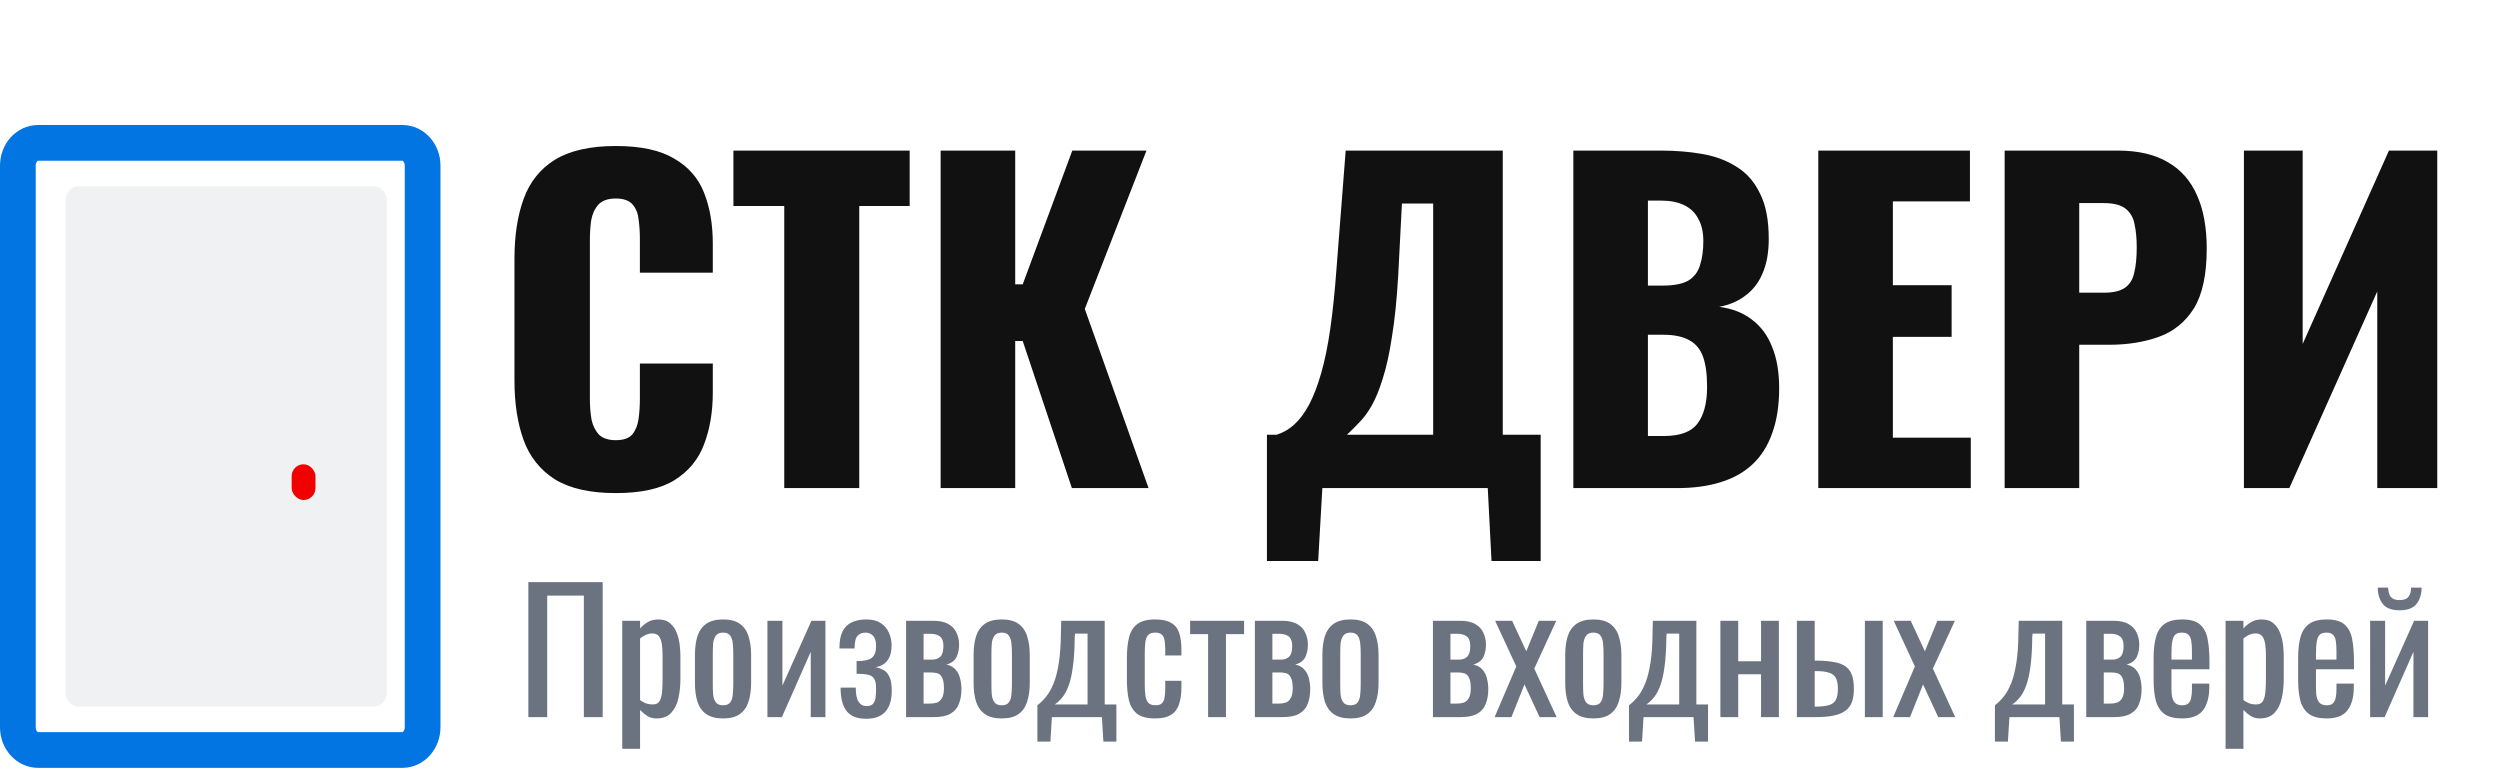 <?xml version="1.0" encoding="UTF-8"?> <svg xmlns="http://www.w3.org/2000/svg" width="210" height="65" viewBox="0 0 210 65" fill="none"><path d="M33.8 12H3.2C2.261 12 1.5 12.856 1.5 13.912V61.087C1.5 62.144 2.261 63 3.2 63H33.8C34.739 63 35.5 62.144 35.5 61.087V13.912C35.5 12.856 34.739 12 33.8 12Z" stroke="#0275E3" stroke-width="3"></path><path opacity="0.1" d="M31.42 15.643H6.58C5.984 15.643 5.5 16.202 5.5 16.892V58.108C5.5 58.798 5.984 59.357 6.58 59.357H31.42C32.017 59.357 32.5 58.798 32.5 58.108V16.892C32.5 16.202 32.017 15.643 31.42 15.643Z" fill="#6B7280"></path><path d="M51.72 41.42C49.573 41.42 47.87 41.035 46.61 40.265C45.373 39.472 44.498 38.375 43.985 36.975C43.472 35.552 43.215 33.883 43.215 31.97V21.75C43.215 19.79 43.472 18.11 43.985 16.71C44.498 15.287 45.373 14.19 46.61 13.42C47.87 12.65 49.573 12.265 51.72 12.265C53.82 12.265 55.453 12.615 56.62 13.315C57.81 13.992 58.65 14.948 59.14 16.185C59.63 17.422 59.875 18.845 59.875 20.455V22.905H53.75V20.07C53.75 19.51 53.715 18.973 53.645 18.46C53.598 17.947 53.435 17.527 53.155 17.2C52.875 16.85 52.397 16.675 51.72 16.675C51.067 16.675 50.577 16.85 50.25 17.2C49.947 17.55 49.748 17.993 49.655 18.53C49.585 19.043 49.55 19.592 49.55 20.175V33.51C49.55 34.14 49.597 34.723 49.69 35.26C49.807 35.773 50.017 36.193 50.32 36.52C50.647 36.823 51.113 36.975 51.72 36.975C52.373 36.975 52.84 36.812 53.12 36.485C53.4 36.135 53.575 35.692 53.645 35.155C53.715 34.618 53.75 34.07 53.75 33.51V30.535H59.875V32.985C59.875 34.595 59.63 36.042 59.14 37.325C58.673 38.585 57.845 39.588 56.655 40.335C55.488 41.058 53.843 41.42 51.72 41.42ZM65.877 41V17.305H61.607V12.65H76.412V17.305H72.177V41H65.877ZM79.013 41V12.65H85.278V23.885H85.908L90.073 12.65H96.303L91.123 25.95L96.478 41H90.038L85.908 28.645H85.278V41H79.013ZM106.422 47.125V36.52H107.227C107.764 36.357 108.254 36.077 108.697 35.68C109.164 35.26 109.584 34.7 109.957 34C110.33 33.3 110.669 32.425 110.972 31.375C111.275 30.325 111.532 29.077 111.742 27.63C111.952 26.16 112.127 24.468 112.267 22.555L113.037 12.65H126.232V36.52H129.417V47.125H125.287L124.972 41H111.077L110.727 47.125H106.422ZM113.142 36.52H120.387V17.095H117.762L117.447 23.185C117.33 25.192 117.155 26.895 116.922 28.295C116.712 29.695 116.455 30.862 116.152 31.795C115.872 32.705 115.569 33.452 115.242 34.035C114.915 34.618 114.565 35.097 114.192 35.47C113.842 35.843 113.492 36.193 113.142 36.52ZM132.16 41V12.65H139.545C140.758 12.65 141.901 12.743 142.975 12.93C144.071 13.117 145.04 13.478 145.88 14.015C146.72 14.528 147.373 15.275 147.84 16.255C148.33 17.212 148.575 18.483 148.575 20.07C148.575 21.213 148.4 22.182 148.05 22.975C147.723 23.745 147.245 24.363 146.615 24.83C146.008 25.297 145.273 25.612 144.41 25.775C145.506 25.915 146.428 26.277 147.175 26.86C147.921 27.42 148.481 28.178 148.855 29.135C149.251 30.092 149.45 31.247 149.45 32.6C149.45 34.07 149.251 35.342 148.855 36.415C148.481 37.465 147.933 38.328 147.21 39.005C146.486 39.682 145.588 40.183 144.515 40.51C143.465 40.837 142.251 41 140.875 41H132.16ZM138.425 36.625H139.755C141.131 36.625 142.076 36.275 142.59 35.575C143.126 34.875 143.395 33.848 143.395 32.495C143.395 31.422 143.278 30.57 143.045 29.94C142.811 29.31 142.426 28.855 141.89 28.575C141.353 28.272 140.63 28.12 139.72 28.12H138.425V36.625ZM138.425 23.99H139.65C140.606 23.99 141.33 23.85 141.82 23.57C142.31 23.267 142.636 22.835 142.8 22.275C142.986 21.715 143.08 21.038 143.08 20.245C143.08 19.498 142.94 18.88 142.66 18.39C142.403 17.877 142.006 17.492 141.47 17.235C140.956 16.978 140.303 16.85 139.51 16.85H138.425V23.99ZM152.736 41V12.65H165.476V16.92H159.001V23.955H163.936V28.295H159.001V36.765H165.546V41H152.736ZM168.39 41V12.65H177.91C179.613 12.65 181.013 12.977 182.11 13.63C183.207 14.26 184.023 15.193 184.56 16.43C185.097 17.643 185.365 19.125 185.365 20.875C185.365 23.068 185.003 24.748 184.28 25.915C183.557 27.058 182.577 27.852 181.34 28.295C180.103 28.738 178.715 28.96 177.175 28.96H174.655V41H168.39ZM174.655 24.585H176.755C177.525 24.585 178.108 24.445 178.505 24.165C178.902 23.885 179.158 23.465 179.275 22.905C179.415 22.345 179.485 21.633 179.485 20.77C179.485 20.047 179.427 19.417 179.31 18.88C179.217 18.32 178.972 17.877 178.575 17.55C178.178 17.223 177.56 17.06 176.72 17.06H174.655V24.585ZM188.49 41V12.65H193.425V28.89L200.67 12.65H204.73V41H199.69V24.48L192.305 41H188.49Z" fill="#111111"></path><path d="M44.382 60.237V48.897H50.626V60.237H49.044V50.031H45.964V60.237H44.382ZM52.268 62.897V52.145H53.766V52.789C53.943 52.584 54.158 52.407 54.41 52.257C54.662 52.108 54.96 52.033 55.306 52.033C55.726 52.033 56.057 52.145 56.3 52.369C56.552 52.584 56.738 52.859 56.86 53.195C56.981 53.522 57.06 53.858 57.098 54.203C57.135 54.539 57.154 54.829 57.154 55.071V57.031C57.154 57.601 57.098 58.142 56.986 58.655C56.874 59.159 56.668 59.57 56.37 59.887C56.08 60.195 55.67 60.349 55.138 60.349C54.848 60.349 54.592 60.279 54.368 60.139C54.144 59.99 53.943 59.822 53.766 59.635V62.897H52.268ZM54.844 59.173C55.105 59.173 55.292 59.08 55.404 58.893C55.516 58.697 55.586 58.436 55.614 58.109C55.642 57.783 55.656 57.423 55.656 57.031V55.071C55.656 54.735 55.637 54.427 55.6 54.147C55.562 53.858 55.483 53.629 55.362 53.461C55.24 53.293 55.049 53.209 54.788 53.209C54.592 53.209 54.405 53.251 54.228 53.335C54.05 53.419 53.896 53.517 53.766 53.629V58.809C53.906 58.912 54.064 59.001 54.242 59.075C54.419 59.141 54.62 59.173 54.844 59.173ZM60.742 60.349C60.144 60.349 59.673 60.228 59.328 59.985C58.982 59.743 58.735 59.397 58.586 58.949C58.446 58.501 58.376 57.974 58.376 57.367V55.015C58.376 54.409 58.446 53.881 58.586 53.433C58.735 52.985 58.982 52.64 59.328 52.397C59.673 52.155 60.144 52.033 60.742 52.033C61.339 52.033 61.806 52.155 62.142 52.397C62.487 52.64 62.73 52.985 62.87 53.433C63.019 53.881 63.094 54.409 63.094 55.015V57.367C63.094 57.974 63.019 58.501 62.87 58.949C62.73 59.397 62.487 59.743 62.142 59.985C61.806 60.228 61.339 60.349 60.742 60.349ZM60.742 59.243C61.031 59.243 61.232 59.159 61.344 58.991C61.465 58.823 61.535 58.604 61.554 58.333C61.582 58.053 61.596 57.764 61.596 57.465V54.931C61.596 54.623 61.582 54.334 61.554 54.063C61.535 53.793 61.465 53.573 61.344 53.405C61.232 53.228 61.031 53.139 60.742 53.139C60.452 53.139 60.247 53.228 60.126 53.405C60.004 53.573 59.93 53.793 59.902 54.063C59.883 54.334 59.874 54.623 59.874 54.931V57.465C59.874 57.764 59.883 58.053 59.902 58.333C59.93 58.604 60.004 58.823 60.126 58.991C60.247 59.159 60.452 59.243 60.742 59.243ZM64.463 60.237V52.145H65.723V57.591L68.159 52.145H69.335V60.237H68.103V54.749L65.681 60.237H64.463ZM72.766 60.377C72.392 60.377 72.07 60.326 71.799 60.223C71.529 60.121 71.305 59.962 71.127 59.747C70.95 59.523 70.82 59.248 70.736 58.921C70.651 58.595 70.609 58.207 70.609 57.759H71.883C71.883 58.31 71.963 58.707 72.121 58.949C72.28 59.192 72.504 59.313 72.793 59.313C73.046 59.313 73.228 59.248 73.34 59.117C73.451 58.987 73.522 58.809 73.549 58.585C73.578 58.352 73.591 58.095 73.591 57.815C73.591 57.461 73.54 57.199 73.438 57.031C73.344 56.854 73.176 56.737 72.933 56.681C72.7 56.625 72.374 56.597 71.954 56.597V55.533C72.607 55.533 73.041 55.435 73.255 55.239C73.48 55.043 73.591 54.721 73.591 54.273C73.591 53.872 73.507 53.583 73.34 53.405C73.171 53.228 72.962 53.139 72.71 53.139C72.43 53.139 72.206 53.228 72.037 53.405C71.87 53.583 71.785 53.937 71.785 54.469H70.511C70.511 53.863 70.6 53.382 70.778 53.027C70.964 52.673 71.225 52.421 71.561 52.271C71.907 52.113 72.308 52.033 72.766 52.033C73.269 52.033 73.675 52.136 73.984 52.341C74.301 52.547 74.529 52.817 74.669 53.153C74.819 53.48 74.894 53.825 74.894 54.189C74.894 54.656 74.819 55.02 74.669 55.281C74.529 55.543 74.352 55.729 74.138 55.841C73.932 55.953 73.731 56.019 73.535 56.037C73.741 56.075 73.946 56.145 74.151 56.247C74.366 56.341 74.543 56.523 74.683 56.793C74.833 57.055 74.907 57.465 74.907 58.025C74.907 58.791 74.73 59.374 74.376 59.775C74.021 60.177 73.484 60.377 72.766 60.377ZM76.112 60.237V52.145H78.379C78.93 52.145 79.359 52.239 79.668 52.425C79.985 52.603 80.209 52.841 80.34 53.139C80.48 53.429 80.554 53.741 80.564 54.077C80.573 54.479 80.507 54.838 80.368 55.155C80.228 55.473 79.938 55.697 79.499 55.827C79.835 55.893 80.092 56.033 80.269 56.247C80.456 56.453 80.582 56.7 80.647 56.989C80.722 57.279 80.76 57.577 80.76 57.885C80.76 58.352 80.689 58.763 80.549 59.117C80.419 59.472 80.186 59.747 79.85 59.943C79.523 60.139 79.056 60.237 78.45 60.237H76.112ZM77.582 59.103H78.114C78.328 59.103 78.524 59.075 78.701 59.019C78.879 58.954 79.019 58.828 79.121 58.641C79.234 58.455 79.29 58.184 79.29 57.829C79.29 57.409 79.238 57.106 79.135 56.919C79.042 56.723 78.912 56.602 78.743 56.555C78.585 56.509 78.398 56.485 78.183 56.485H77.582V59.103ZM77.582 55.407H78.309C78.599 55.407 78.828 55.323 78.996 55.155C79.163 54.987 79.248 54.689 79.248 54.259C79.248 53.877 79.15 53.611 78.954 53.461C78.757 53.312 78.492 53.237 78.156 53.237H77.582V55.407ZM84.148 60.349C83.551 60.349 83.079 60.228 82.734 59.985C82.389 59.743 82.141 59.397 81.992 58.949C81.852 58.501 81.782 57.974 81.782 57.367V55.015C81.782 54.409 81.852 53.881 81.992 53.433C82.141 52.985 82.389 52.64 82.734 52.397C83.079 52.155 83.551 52.033 84.148 52.033C84.745 52.033 85.212 52.155 85.548 52.397C85.893 52.64 86.136 52.985 86.276 53.433C86.425 53.881 86.5 54.409 86.5 55.015V57.367C86.5 57.974 86.425 58.501 86.276 58.949C86.136 59.397 85.893 59.743 85.548 59.985C85.212 60.228 84.745 60.349 84.148 60.349ZM84.148 59.243C84.437 59.243 84.638 59.159 84.75 58.991C84.871 58.823 84.941 58.604 84.96 58.333C84.988 58.053 85.002 57.764 85.002 57.465V54.931C85.002 54.623 84.988 54.334 84.96 54.063C84.941 53.793 84.871 53.573 84.75 53.405C84.638 53.228 84.437 53.139 84.148 53.139C83.859 53.139 83.653 53.228 83.532 53.405C83.411 53.573 83.336 53.793 83.308 54.063C83.289 54.334 83.28 54.623 83.28 54.931V57.465C83.28 57.764 83.289 58.053 83.308 58.333C83.336 58.604 83.411 58.823 83.532 58.991C83.653 59.159 83.859 59.243 84.148 59.243ZM87.141 62.295V59.243C87.421 59.029 87.678 58.772 87.911 58.473C88.145 58.175 88.35 57.797 88.527 57.339C88.705 56.882 88.845 56.317 88.947 55.645C89.05 54.973 89.106 54.161 89.115 53.209L89.143 52.145H92.797V59.173H93.777V62.295H92.685L92.559 60.237H88.359L88.233 62.295H87.141ZM88.597 59.173H91.355V53.223H90.305L90.277 53.517C90.268 54.507 90.217 55.333 90.123 55.995C90.039 56.649 89.918 57.185 89.759 57.605C89.61 58.016 89.433 58.343 89.227 58.585C89.031 58.828 88.821 59.024 88.597 59.173ZM97.027 60.349C96.364 60.349 95.86 60.219 95.515 59.957C95.179 59.687 94.95 59.309 94.829 58.823C94.717 58.338 94.661 57.773 94.661 57.129V55.267C94.661 54.586 94.721 54.007 94.843 53.531C94.964 53.046 95.193 52.677 95.529 52.425C95.874 52.164 96.373 52.033 97.027 52.033C97.615 52.033 98.067 52.131 98.385 52.327C98.711 52.514 98.935 52.799 99.057 53.181C99.178 53.555 99.239 54.021 99.239 54.581V55.057H97.881V54.567C97.881 54.213 97.857 53.933 97.811 53.727C97.764 53.522 97.68 53.373 97.559 53.279C97.437 53.186 97.265 53.139 97.041 53.139C96.798 53.139 96.611 53.195 96.481 53.307C96.35 53.419 96.261 53.611 96.215 53.881C96.177 54.143 96.159 54.502 96.159 54.959V57.507C96.159 58.198 96.224 58.66 96.355 58.893C96.485 59.127 96.719 59.243 97.055 59.243C97.307 59.243 97.489 59.187 97.601 59.075C97.722 58.954 97.797 58.786 97.825 58.571C97.862 58.357 97.881 58.114 97.881 57.843V57.185H99.239V57.745C99.239 58.287 99.173 58.753 99.043 59.145C98.921 59.537 98.697 59.836 98.371 60.041C98.053 60.247 97.605 60.349 97.027 60.349ZM101.48 60.237V53.265H99.969V52.145H104.504V53.265H102.978V60.237H101.48ZM105.41 60.237V52.145H107.678C108.229 52.145 108.658 52.239 108.966 52.425C109.284 52.603 109.508 52.841 109.638 53.139C109.778 53.429 109.853 53.741 109.862 54.077C109.872 54.479 109.806 54.838 109.666 55.155C109.526 55.473 109.237 55.697 108.798 55.827C109.134 55.893 109.391 56.033 109.568 56.247C109.755 56.453 109.881 56.7 109.946 56.989C110.021 57.279 110.058 57.577 110.058 57.885C110.058 58.352 109.988 58.763 109.848 59.117C109.718 59.472 109.484 59.747 109.148 59.943C108.822 60.139 108.355 60.237 107.748 60.237H105.41ZM106.88 59.103H107.412C107.627 59.103 107.823 59.075 108 59.019C108.178 58.954 108.318 58.828 108.42 58.641C108.532 58.455 108.588 58.184 108.588 57.829C108.588 57.409 108.537 57.106 108.434 56.919C108.341 56.723 108.21 56.602 108.042 56.555C107.884 56.509 107.697 56.485 107.482 56.485H106.88V59.103ZM106.88 55.407H107.608C107.898 55.407 108.126 55.323 108.294 55.155C108.462 54.987 108.546 54.689 108.546 54.259C108.546 53.877 108.448 53.611 108.252 53.461C108.056 53.312 107.79 53.237 107.454 53.237H106.88V55.407ZM113.447 60.349C112.85 60.349 112.378 60.228 112.033 59.985C111.688 59.743 111.44 59.397 111.291 58.949C111.151 58.501 111.081 57.974 111.081 57.367V55.015C111.081 54.409 111.151 53.881 111.291 53.433C111.44 52.985 111.688 52.64 112.033 52.397C112.378 52.155 112.85 52.033 113.447 52.033C114.044 52.033 114.511 52.155 114.847 52.397C115.192 52.64 115.435 52.985 115.575 53.433C115.724 53.881 115.799 54.409 115.799 55.015V57.367C115.799 57.974 115.724 58.501 115.575 58.949C115.435 59.397 115.192 59.743 114.847 59.985C114.511 60.228 114.044 60.349 113.447 60.349ZM113.447 59.243C113.736 59.243 113.937 59.159 114.049 58.991C114.17 58.823 114.24 58.604 114.259 58.333C114.287 58.053 114.301 57.764 114.301 57.465V54.931C114.301 54.623 114.287 54.334 114.259 54.063C114.24 53.793 114.17 53.573 114.049 53.405C113.937 53.228 113.736 53.139 113.447 53.139C113.158 53.139 112.952 53.228 112.831 53.405C112.71 53.573 112.635 53.793 112.607 54.063C112.588 54.334 112.579 54.623 112.579 54.931V57.465C112.579 57.764 112.588 58.053 112.607 58.333C112.635 58.604 112.71 58.823 112.831 58.991C112.952 59.159 113.158 59.243 113.447 59.243ZM120.367 60.237V52.145H122.635C123.186 52.145 123.615 52.239 123.923 52.425C124.241 52.603 124.465 52.841 124.595 53.139C124.735 53.429 124.81 53.741 124.819 54.077C124.829 54.479 124.763 54.838 124.623 55.155C124.483 55.473 124.194 55.697 123.755 55.827C124.091 55.893 124.348 56.033 124.525 56.247C124.712 56.453 124.838 56.7 124.903 56.989C124.978 57.279 125.015 57.577 125.015 57.885C125.015 58.352 124.945 58.763 124.805 59.117C124.675 59.472 124.441 59.747 124.105 59.943C123.779 60.139 123.312 60.237 122.705 60.237H120.367ZM121.837 59.103H122.369C122.584 59.103 122.78 59.075 122.957 59.019C123.135 58.954 123.275 58.828 123.377 58.641C123.489 58.455 123.545 58.184 123.545 57.829C123.545 57.409 123.494 57.106 123.391 56.919C123.298 56.723 123.167 56.602 122.999 56.555C122.841 56.509 122.654 56.485 122.439 56.485H121.837V59.103ZM121.837 55.407H122.565C122.855 55.407 123.083 55.323 123.251 55.155C123.419 54.987 123.503 54.689 123.503 54.259C123.503 53.877 123.405 53.611 123.209 53.461C123.013 53.312 122.747 53.237 122.411 53.237H121.837V55.407ZM125.548 60.237L127.368 55.981L125.59 52.145H127.018L128.208 54.707L129.258 52.145H130.728L128.88 56.163L130.756 60.237H129.328L128.054 57.493L126.962 60.237H125.548ZM133.845 60.349C133.248 60.349 132.777 60.228 132.431 59.985C132.086 59.743 131.839 59.397 131.689 58.949C131.549 58.501 131.479 57.974 131.479 57.367V55.015C131.479 54.409 131.549 53.881 131.689 53.433C131.839 52.985 132.086 52.64 132.431 52.397C132.777 52.155 133.248 52.033 133.845 52.033C134.443 52.033 134.909 52.155 135.245 52.397C135.591 52.64 135.833 52.985 135.973 53.433C136.123 53.881 136.197 54.409 136.197 55.015V57.367C136.197 57.974 136.123 58.501 135.973 58.949C135.833 59.397 135.591 59.743 135.245 59.985C134.909 60.228 134.443 60.349 133.845 60.349ZM133.845 59.243C134.135 59.243 134.335 59.159 134.447 58.991C134.569 58.823 134.639 58.604 134.657 58.333C134.685 58.053 134.699 57.764 134.699 57.465V54.931C134.699 54.623 134.685 54.334 134.657 54.063C134.639 53.793 134.569 53.573 134.447 53.405C134.335 53.228 134.135 53.139 133.845 53.139C133.556 53.139 133.351 53.228 133.229 53.405C133.108 53.573 133.033 53.793 133.005 54.063C132.987 54.334 132.977 54.623 132.977 54.931V57.465C132.977 57.764 132.987 58.053 133.005 58.333C133.033 58.604 133.108 58.823 133.229 58.991C133.351 59.159 133.556 59.243 133.845 59.243ZM136.839 62.295V59.243C137.119 59.029 137.375 58.772 137.609 58.473C137.842 58.175 138.047 57.797 138.225 57.339C138.402 56.882 138.542 56.317 138.645 55.645C138.747 54.973 138.803 54.161 138.813 53.209L138.841 52.145H142.495V59.173H143.475V62.295H142.383L142.257 60.237H138.057L137.931 62.295H136.839ZM138.295 59.173H141.053V53.223H140.003L139.975 53.517C139.965 54.507 139.914 55.333 139.821 55.995C139.737 56.649 139.615 57.185 139.457 57.605C139.307 58.016 139.13 58.343 138.925 58.585C138.729 58.828 138.519 59.024 138.295 59.173ZM144.512 60.237V52.145H146.01V55.547H147.928V52.145H149.426V60.237H147.928V56.639H146.01V60.237H144.512ZM150.938 60.237V52.145H152.436V55.491C152.454 55.491 152.478 55.491 152.506 55.491C152.543 55.491 152.576 55.491 152.604 55.491C152.632 55.491 152.655 55.491 152.674 55.491C153.224 55.501 153.691 55.543 154.074 55.617C154.466 55.683 154.783 55.804 155.026 55.981C155.268 56.149 155.446 56.387 155.558 56.695C155.67 56.994 155.726 57.381 155.726 57.857C155.726 58.296 155.67 58.669 155.558 58.977C155.446 59.276 155.264 59.519 155.012 59.705C154.76 59.892 154.428 60.027 154.018 60.111C153.607 60.195 153.108 60.237 152.52 60.237H150.938ZM152.436 59.355H152.52C152.996 59.355 153.369 59.313 153.64 59.229C153.91 59.145 154.102 58.996 154.214 58.781C154.326 58.557 154.382 58.245 154.382 57.843C154.382 57.479 154.33 57.195 154.228 56.989C154.134 56.775 153.957 56.621 153.696 56.527C153.444 56.425 153.075 56.373 152.59 56.373C152.58 56.373 152.557 56.373 152.52 56.373C152.482 56.373 152.454 56.373 152.436 56.373V59.355ZM156.65 60.237V52.145H158.148V60.237H156.65ZM159.03 60.237L160.85 55.981L159.072 52.145H160.5L161.69 54.707L162.74 52.145H164.21L162.362 56.163L164.238 60.237H162.81L161.536 57.493L160.444 60.237H159.03ZM167.573 62.295V59.243C167.853 59.029 168.11 58.772 168.343 58.473C168.576 58.175 168.782 57.797 168.959 57.339C169.136 56.882 169.276 56.317 169.379 55.645C169.482 54.973 169.538 54.161 169.547 53.209L169.575 52.145H173.229V59.173H174.209V62.295H173.117L172.991 60.237H168.791L168.665 62.295H167.573ZM169.029 59.173H171.787V53.223H170.737L170.709 53.517C170.7 54.507 170.648 55.333 170.555 55.995C170.471 56.649 170.35 57.185 170.191 57.605C170.042 58.016 169.864 58.343 169.659 58.585C169.463 58.828 169.253 59.024 169.029 59.173ZM175.246 60.237V52.145H177.514C178.065 52.145 178.494 52.239 178.802 52.425C179.12 52.603 179.344 52.841 179.474 53.139C179.614 53.429 179.689 53.741 179.698 54.077C179.708 54.479 179.642 54.838 179.502 55.155C179.362 55.473 179.073 55.697 178.634 55.827C178.97 55.893 179.227 56.033 179.404 56.247C179.591 56.453 179.717 56.7 179.782 56.989C179.857 57.279 179.894 57.577 179.894 57.885C179.894 58.352 179.824 58.763 179.684 59.117C179.554 59.472 179.32 59.747 178.984 59.943C178.658 60.139 178.191 60.237 177.584 60.237H175.246ZM176.716 59.103H177.248C177.463 59.103 177.659 59.075 177.836 59.019C178.014 58.954 178.154 58.828 178.256 58.641C178.368 58.455 178.424 58.184 178.424 57.829C178.424 57.409 178.373 57.106 178.27 56.919C178.177 56.723 178.046 56.602 177.878 56.555C177.72 56.509 177.533 56.485 177.318 56.485H176.716V59.103ZM176.716 55.407H177.444C177.734 55.407 177.962 55.323 178.13 55.155C178.298 54.987 178.382 54.689 178.382 54.259C178.382 53.877 178.284 53.611 178.088 53.461C177.892 53.312 177.626 53.237 177.29 53.237H176.716V55.407ZM183.297 60.349C182.662 60.349 182.172 60.228 181.827 59.985C181.481 59.733 181.239 59.369 181.099 58.893C180.968 58.408 180.903 57.815 180.903 57.115V55.267C180.903 54.549 180.973 53.951 181.113 53.475C181.253 52.999 181.495 52.64 181.841 52.397C182.195 52.155 182.681 52.033 183.297 52.033C183.978 52.033 184.477 52.173 184.795 52.453C185.121 52.733 185.336 53.139 185.439 53.671C185.541 54.194 185.593 54.824 185.593 55.561V56.219H182.401V57.843C182.401 58.17 182.429 58.436 182.485 58.641C182.55 58.847 182.648 59.001 182.779 59.103C182.919 59.197 183.096 59.243 183.311 59.243C183.535 59.243 183.703 59.192 183.815 59.089C183.936 58.977 184.015 58.823 184.053 58.627C184.099 58.422 184.123 58.184 184.123 57.913V57.423H185.579V57.731C185.579 58.543 185.406 59.183 185.061 59.649C184.715 60.116 184.127 60.349 183.297 60.349ZM182.401 55.407H184.123V54.679C184.123 54.343 184.104 54.063 184.067 53.839C184.029 53.606 183.95 53.433 183.829 53.321C183.717 53.2 183.535 53.139 183.283 53.139C183.04 53.139 182.853 53.195 182.723 53.307C182.601 53.419 182.517 53.611 182.471 53.881C182.424 54.143 182.401 54.507 182.401 54.973V55.407ZM186.949 62.897V52.145H188.447V52.789C188.625 52.584 188.839 52.407 189.091 52.257C189.343 52.108 189.642 52.033 189.987 52.033C190.407 52.033 190.739 52.145 190.981 52.369C191.233 52.584 191.42 52.859 191.541 53.195C191.663 53.522 191.742 53.858 191.779 54.203C191.817 54.539 191.835 54.829 191.835 55.071V57.031C191.835 57.601 191.779 58.142 191.667 58.655C191.555 59.159 191.35 59.57 191.051 59.887C190.762 60.195 190.351 60.349 189.819 60.349C189.53 60.349 189.273 60.279 189.049 60.139C188.825 59.99 188.625 59.822 188.447 59.635V62.897H186.949ZM189.525 59.173C189.787 59.173 189.973 59.08 190.085 58.893C190.197 58.697 190.267 58.436 190.295 58.109C190.323 57.783 190.337 57.423 190.337 57.031V55.071C190.337 54.735 190.319 54.427 190.281 54.147C190.244 53.858 190.165 53.629 190.043 53.461C189.922 53.293 189.731 53.209 189.469 53.209C189.273 53.209 189.087 53.251 188.909 53.335C188.732 53.419 188.578 53.517 188.447 53.629V58.809C188.587 58.912 188.746 59.001 188.923 59.075C189.101 59.141 189.301 59.173 189.525 59.173ZM195.437 60.349C194.803 60.349 194.313 60.228 193.967 59.985C193.622 59.733 193.379 59.369 193.239 58.893C193.109 58.408 193.043 57.815 193.043 57.115V55.267C193.043 54.549 193.113 53.951 193.253 53.475C193.393 52.999 193.636 52.64 193.981 52.397C194.336 52.155 194.821 52.033 195.437 52.033C196.119 52.033 196.618 52.173 196.935 52.453C197.262 52.733 197.477 53.139 197.579 53.671C197.682 54.194 197.733 54.824 197.733 55.561V56.219H194.541V57.843C194.541 58.17 194.569 58.436 194.625 58.641C194.691 58.847 194.789 59.001 194.919 59.103C195.059 59.197 195.237 59.243 195.451 59.243C195.675 59.243 195.843 59.192 195.955 59.089C196.077 58.977 196.156 58.823 196.193 58.627C196.24 58.422 196.263 58.184 196.263 57.913V57.423H197.719V57.731C197.719 58.543 197.547 59.183 197.201 59.649C196.856 60.116 196.268 60.349 195.437 60.349ZM194.541 55.407H196.263V54.679C196.263 54.343 196.245 54.063 196.207 53.839C196.17 53.606 196.091 53.433 195.969 53.321C195.857 53.2 195.675 53.139 195.423 53.139C195.181 53.139 194.994 53.195 194.863 53.307C194.742 53.419 194.658 53.611 194.611 53.881C194.565 54.143 194.541 54.507 194.541 54.973V55.407ZM199.09 60.237V52.145H200.35V57.591L202.786 52.145H203.962V60.237H202.73V54.749L200.308 60.237H199.09ZM201.568 51.263C200.896 51.263 200.42 51.081 200.14 50.717C199.869 50.353 199.734 49.901 199.734 49.359H200.602C200.611 49.695 200.686 49.957 200.826 50.143C200.975 50.321 201.223 50.409 201.568 50.409C201.923 50.409 202.17 50.316 202.31 50.129C202.459 49.943 202.534 49.686 202.534 49.359H203.416C203.416 49.901 203.276 50.353 202.996 50.717C202.725 51.081 202.249 51.263 201.568 51.263Z" fill="#6B7280"></path><rect x="24.5" y="39" width="2" height="3" rx="1" fill="#F20000"></rect></svg> 
